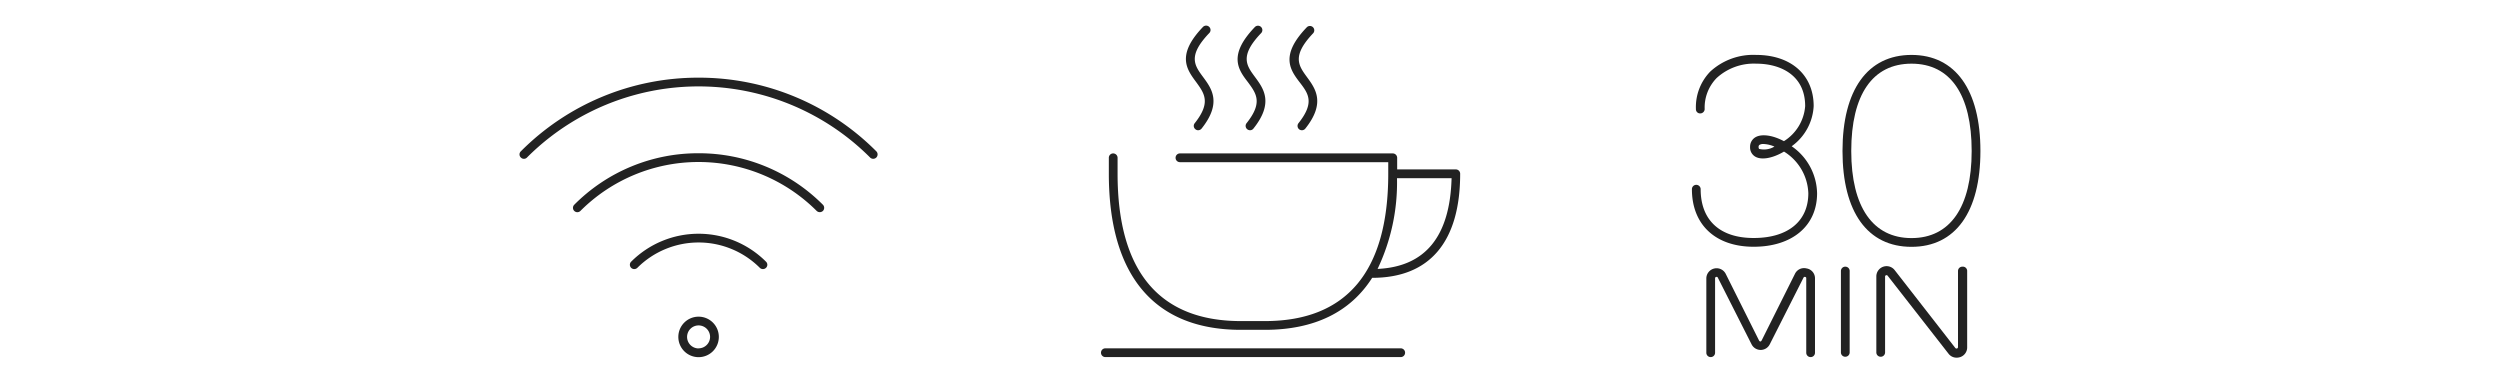 <svg xmlns="http://www.w3.org/2000/svg" viewBox="0 0 300 46"><defs><style>.cls-1{fill:#222;}</style></defs><g id="Design"><path class="cls-1" d="M83.83,9.32A30,30,0,0,0,62.5,18.16a.51.51,0,0,0,0,.74.51.51,0,0,0,.74,0,29.1,29.1,0,0,1,41.17,0,.53.53,0,0,0,.75,0,.53.53,0,0,0,0-.74A30,30,0,0,0,83.83,9.32Z"/><path class="cls-1" d="M83.83,18.39a20.93,20.93,0,0,0-14.92,6.18.52.52,0,0,0,.74.74,20.05,20.05,0,0,1,28.35,0,.55.55,0,0,0,.38.15.55.55,0,0,0,.37-.15.53.53,0,0,0,0-.74A21,21,0,0,0,83.83,18.39Z"/><path class="cls-1" d="M75.74,31.4a.52.52,0,0,0,.37.89.55.55,0,0,0,.37-.15,10.4,10.4,0,0,1,14.7,0,.53.53,0,0,0,.74,0,.51.51,0,0,0,0-.74A11.44,11.44,0,0,0,75.74,31.4Z"/><path class="cls-1" d="M83.83,38a2.43,2.43,0,1,0,2.43,2.43A2.43,2.43,0,0,0,83.83,38Zm0,3.81a1.38,1.38,0,1,1,1.38-1.38A1.38,1.38,0,0,1,83.83,41.8Z"/><path class="cls-1" d="M168.09,41.8H132.64a.52.52,0,0,0-.52.53.52.52,0,0,0,.52.52h35.45a.52.52,0,0,0,.52-.52A.52.52,0,0,0,168.09,41.8Z"/><path class="cls-1" d="M143.37,14.78a.51.51,0,0,0,.08.73.49.49,0,0,0,.32.12.55.55,0,0,0,.42-.2c2.47-3.1,1.2-4.81.18-6.19s-1.88-2.53.74-5.27a.52.52,0,0,0,0-.74.53.53,0,0,0-.75,0c-3.23,3.37-1.95,5.1-.82,6.62C144.54,11.23,145.33,12.31,143.37,14.78Z"/><path class="cls-1" d="M149.59,14.78a.52.52,0,0,0,.08.73.54.54,0,0,0,.33.12.51.51,0,0,0,.41-.2c2.48-3.1,1.21-4.81.19-6.19s-1.88-2.53.74-5.27a.52.52,0,0,0-.76-.72c-3.23,3.37-2,5.1-.82,6.62C150.76,11.23,151.56,12.31,149.59,14.78Z"/><path class="cls-1" d="M155.82,14.78a.53.53,0,0,0,.08.74.57.57,0,0,0,.33.11.53.53,0,0,0,.41-.2c2.47-3.1,1.2-4.81.19-6.19S155,6.71,157.57,4a.52.52,0,1,0-.76-.72c-3.23,3.37-2,5.1-.83,6.62C157,11.23,157.79,12.31,155.82,14.78Z"/><path class="cls-1" d="M216.78,32.21a1.21,1.21,0,0,0-1.38.64l-4,8c-.09.17-.23.17-.32,0l-4-8a1.23,1.23,0,0,0-2.32.55v8.93a.52.52,0,0,0,.53.52.52.52,0,0,0,.52-.52V33.4a.16.16,0,0,1,.14-.17.15.15,0,0,1,.19.09l4.05,8a1.22,1.22,0,0,0,2.18,0l4.05-8a.16.16,0,0,1,.2-.09.15.15,0,0,1,.13.17v8.93a.52.52,0,0,0,.52.52.52.52,0,0,0,.53-.52V33.4A1.2,1.2,0,0,0,216.78,32.21Z"/><path class="cls-1" d="M235.48,32a.52.52,0,0,0-.52.52v9.13a.18.18,0,0,1-.12.17.19.19,0,0,1-.2-.06l-7.29-9.36a1.23,1.23,0,0,0-2.19.76v9.13a.52.52,0,0,0,.52.52.52.52,0,0,0,.53-.52V33.2a.16.16,0,0,1,.12-.17.16.16,0,0,1,.19.06l7.3,9.35a1.2,1.2,0,0,0,1,.48,1.41,1.41,0,0,0,.41-.07,1.22,1.22,0,0,0,.83-1.16V32.56A.52.52,0,0,0,235.48,32Z"/><path class="cls-1" d="M221.44,32a.52.52,0,0,0-.53.52v9.77a.52.52,0,0,0,.53.52.52.52,0,0,0,.52-.52V32.56A.52.52,0,0,0,221.44,32Z"/><path class="cls-1" d="M174.72,20.33h-7.06V18.94a.53.53,0,0,0-.53-.53H141.59a.52.52,0,0,0-.52.53.52.52,0,0,0,.52.52h25v1.39c0,11.73-5,17.68-14.81,17.68h-2.87c-9.82,0-14.8-6-14.8-17.68V18.94a.53.53,0,0,0-.53-.53.52.52,0,0,0-.52.53v1.91c0,12.25,5.48,18.73,15.85,18.73h2.87c5.94,0,10.26-2.13,12.88-6.24,6.91,0,10.56-4.33,10.56-12.49A.52.52,0,0,0,174.72,20.33Zm-9.41,11.94a24.1,24.1,0,0,0,2.33-10.89h6.55C174,28.35,171.06,32,165.31,32.27Z"/><path class="cls-1" d="M237.65,18.12c0-7.33-3-11.53-8.27-11.53s-8.28,4.2-8.28,11.53,3,11.5,8.28,11.5S237.65,25.43,237.65,18.12Zm-15.5,0c0-6.76,2.56-10.48,7.23-10.48s7.22,3.72,7.22,10.48S234,28.57,229.38,28.57,222.15,24.86,222.15,18.12Z"/><path class="cls-1" d="M215,17.55a6.32,6.32,0,0,0,2.64-4.82c0-3.73-2.71-6.14-6.91-6.14a7.61,7.61,0,0,0-5.5,2,6.12,6.12,0,0,0-1.72,4.5.5.5,0,0,0,.53.52.53.53,0,0,0,.52-.53A5.07,5.07,0,0,1,206,9.36a6.6,6.6,0,0,1,4.76-1.72c2.83,0,5.86,1.33,5.86,5.09a5.44,5.44,0,0,1-2.55,4.21c-1.44-.77-2.83-.92-3.54-.39a1.32,1.32,0,0,0-.52,1.09,1.27,1.27,0,0,0,.48,1.06c.7.56,2.12.36,3.59-.51a6.12,6.12,0,0,1,2.92,5c0,3.36-2.45,5.37-6.56,5.37s-6.36-2.19-6.36-5.85a.53.53,0,0,0-.53-.53.52.52,0,0,0-.52.53c0,4.26,2.84,6.9,7.41,6.9s7.61-2.46,7.61-6.42A7,7,0,0,0,215,17.55Zm-3.89.33s-.08-.06-.08-.24a.29.29,0,0,1,.1-.25.88.88,0,0,1,.5-.11,3.67,3.67,0,0,1,1.3.31A2.42,2.42,0,0,1,211.15,17.88Z"/></g></svg>